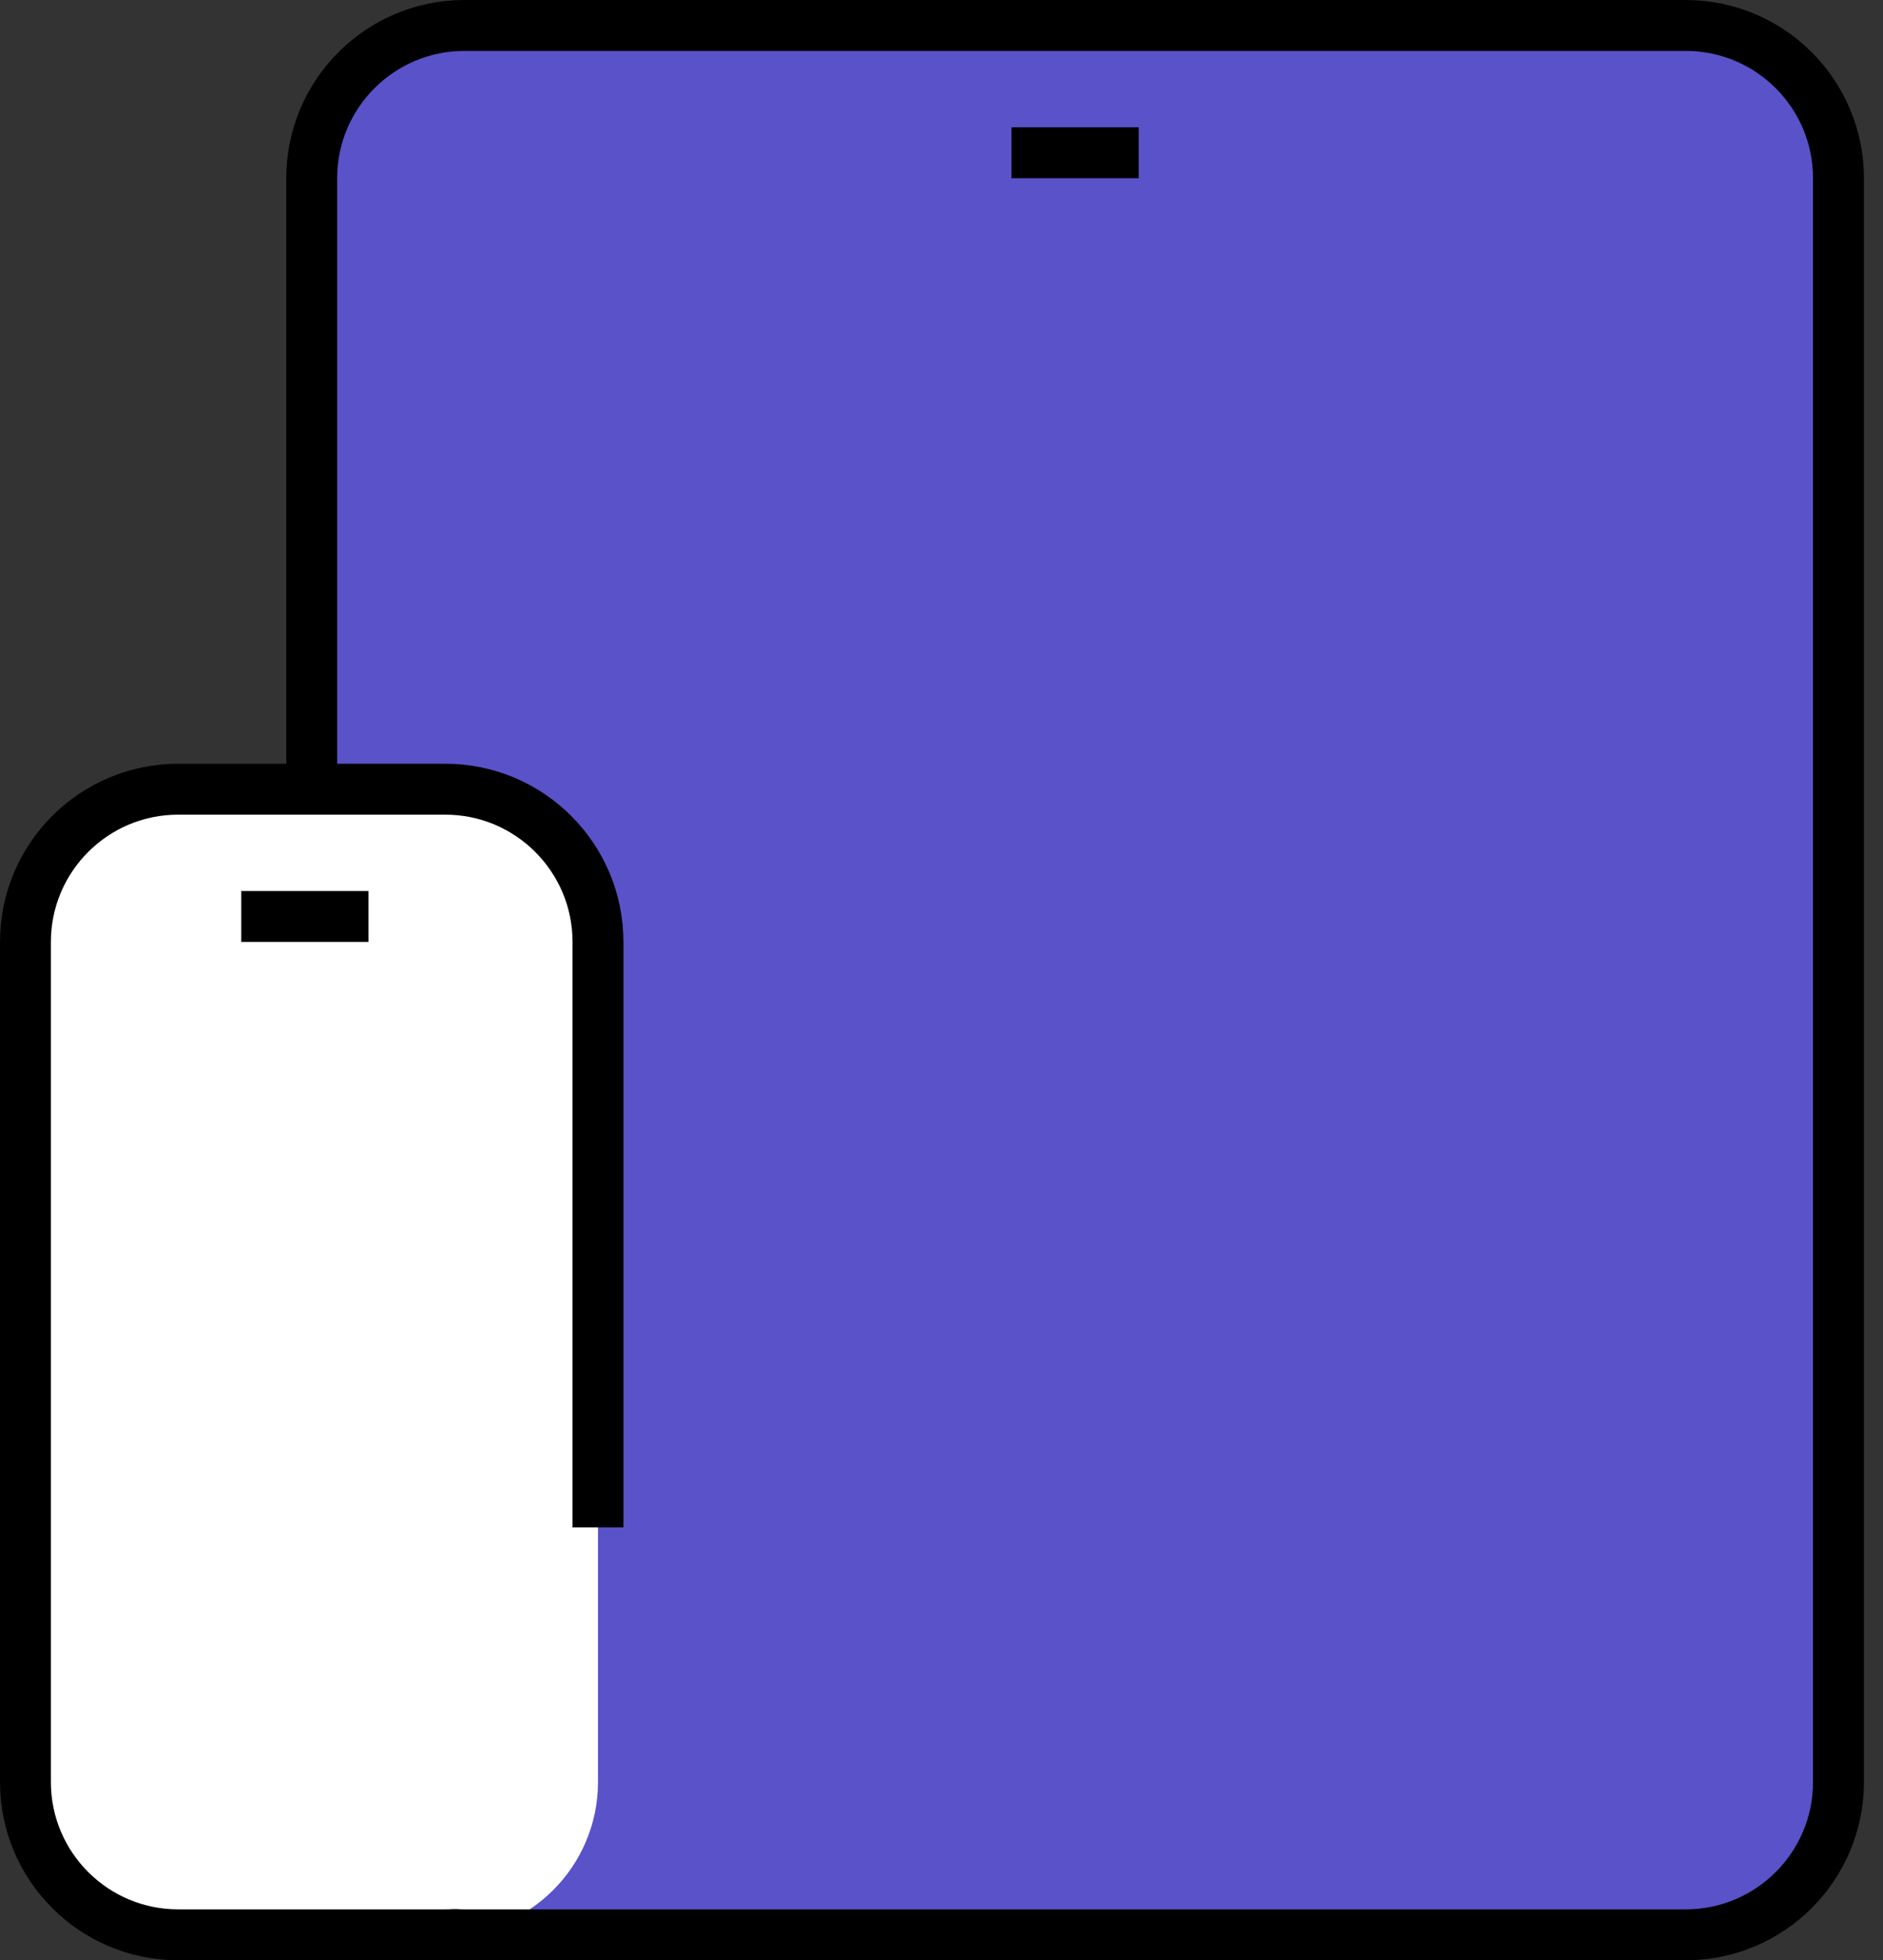 <?xml version="1.0" encoding="UTF-8" standalone="no"?><!DOCTYPE svg PUBLIC "-//W3C//DTD SVG 1.1//EN" "http://www.w3.org/Graphics/SVG/1.1/DTD/svg11.dtd"><svg width="100%" height="100%" viewBox="0 0 74 77" version="1.1" xmlns="http://www.w3.org/2000/svg" xmlns:xlink="http://www.w3.org/1999/xlink" xml:space="preserve" xmlns:serif="http://www.serif.com/" style="fill-rule:evenodd;clip-rule:evenodd;stroke-linejoin:round;stroke-miterlimit:1.5;"><rect x="0" y="0" width="74" height="77" fill="#333333" stroke="none"/><g id="icono_dispositivos"><path d="M72.25,7l-0,63c-0,3.311 -2.689,6 -6,6l-48,0c-3.311,0 -6,-2.689 -6,-6l0,-63c0,-3.311 2.689,-6 6,-6l48,0c3.311,0 6,2.689 6,6Z" style="fill:#5a52c9;"/><path d="M23.5,37l0,33c0,3.311 -2.689,6 -6,6l-10.5,0c-3.311,0 -6,-2.689 -6,-6l-0,-33c-0,-3.311 2.689,-6 6,-6l10.5,0c3.311,0 6,2.689 6,6Z" style="fill:#fff;"/><path d="M12.25,31l5.25,0c3.311,0 6,2.689 6,6l0,23" style="fill:none;stroke:#000;stroke-width:2px;"/><path d="M39.75,6l5,0" style="fill:none;stroke:#000;stroke-width:2px;stroke-linejoin:miter;"/><path d="M9.482,36l5,0" style="fill:none;stroke:#000;stroke-width:2px;stroke-linejoin:miter;"/><path d="M17.875,75.988c-0.124,0.008 -0.249,0.012 -0.375,0.012l-10.5,0c-3.311,0 -6,-2.689 -6,-6l0,-33c0,-3.311 2.689,-6 6,-6l5.25,0l0,-24c0,-3.311 2.689,-6 6,-6l48,0c3.311,0 6,2.689 6,6l0,63c0,3.311 -2.689,6 -6,6l-48,0c-0.126,0 -0.251,-0.004 -0.375,-0.012Z" style="fill:none;stroke:#000;stroke-width:2px;stroke-linecap:round;"/></g></svg>